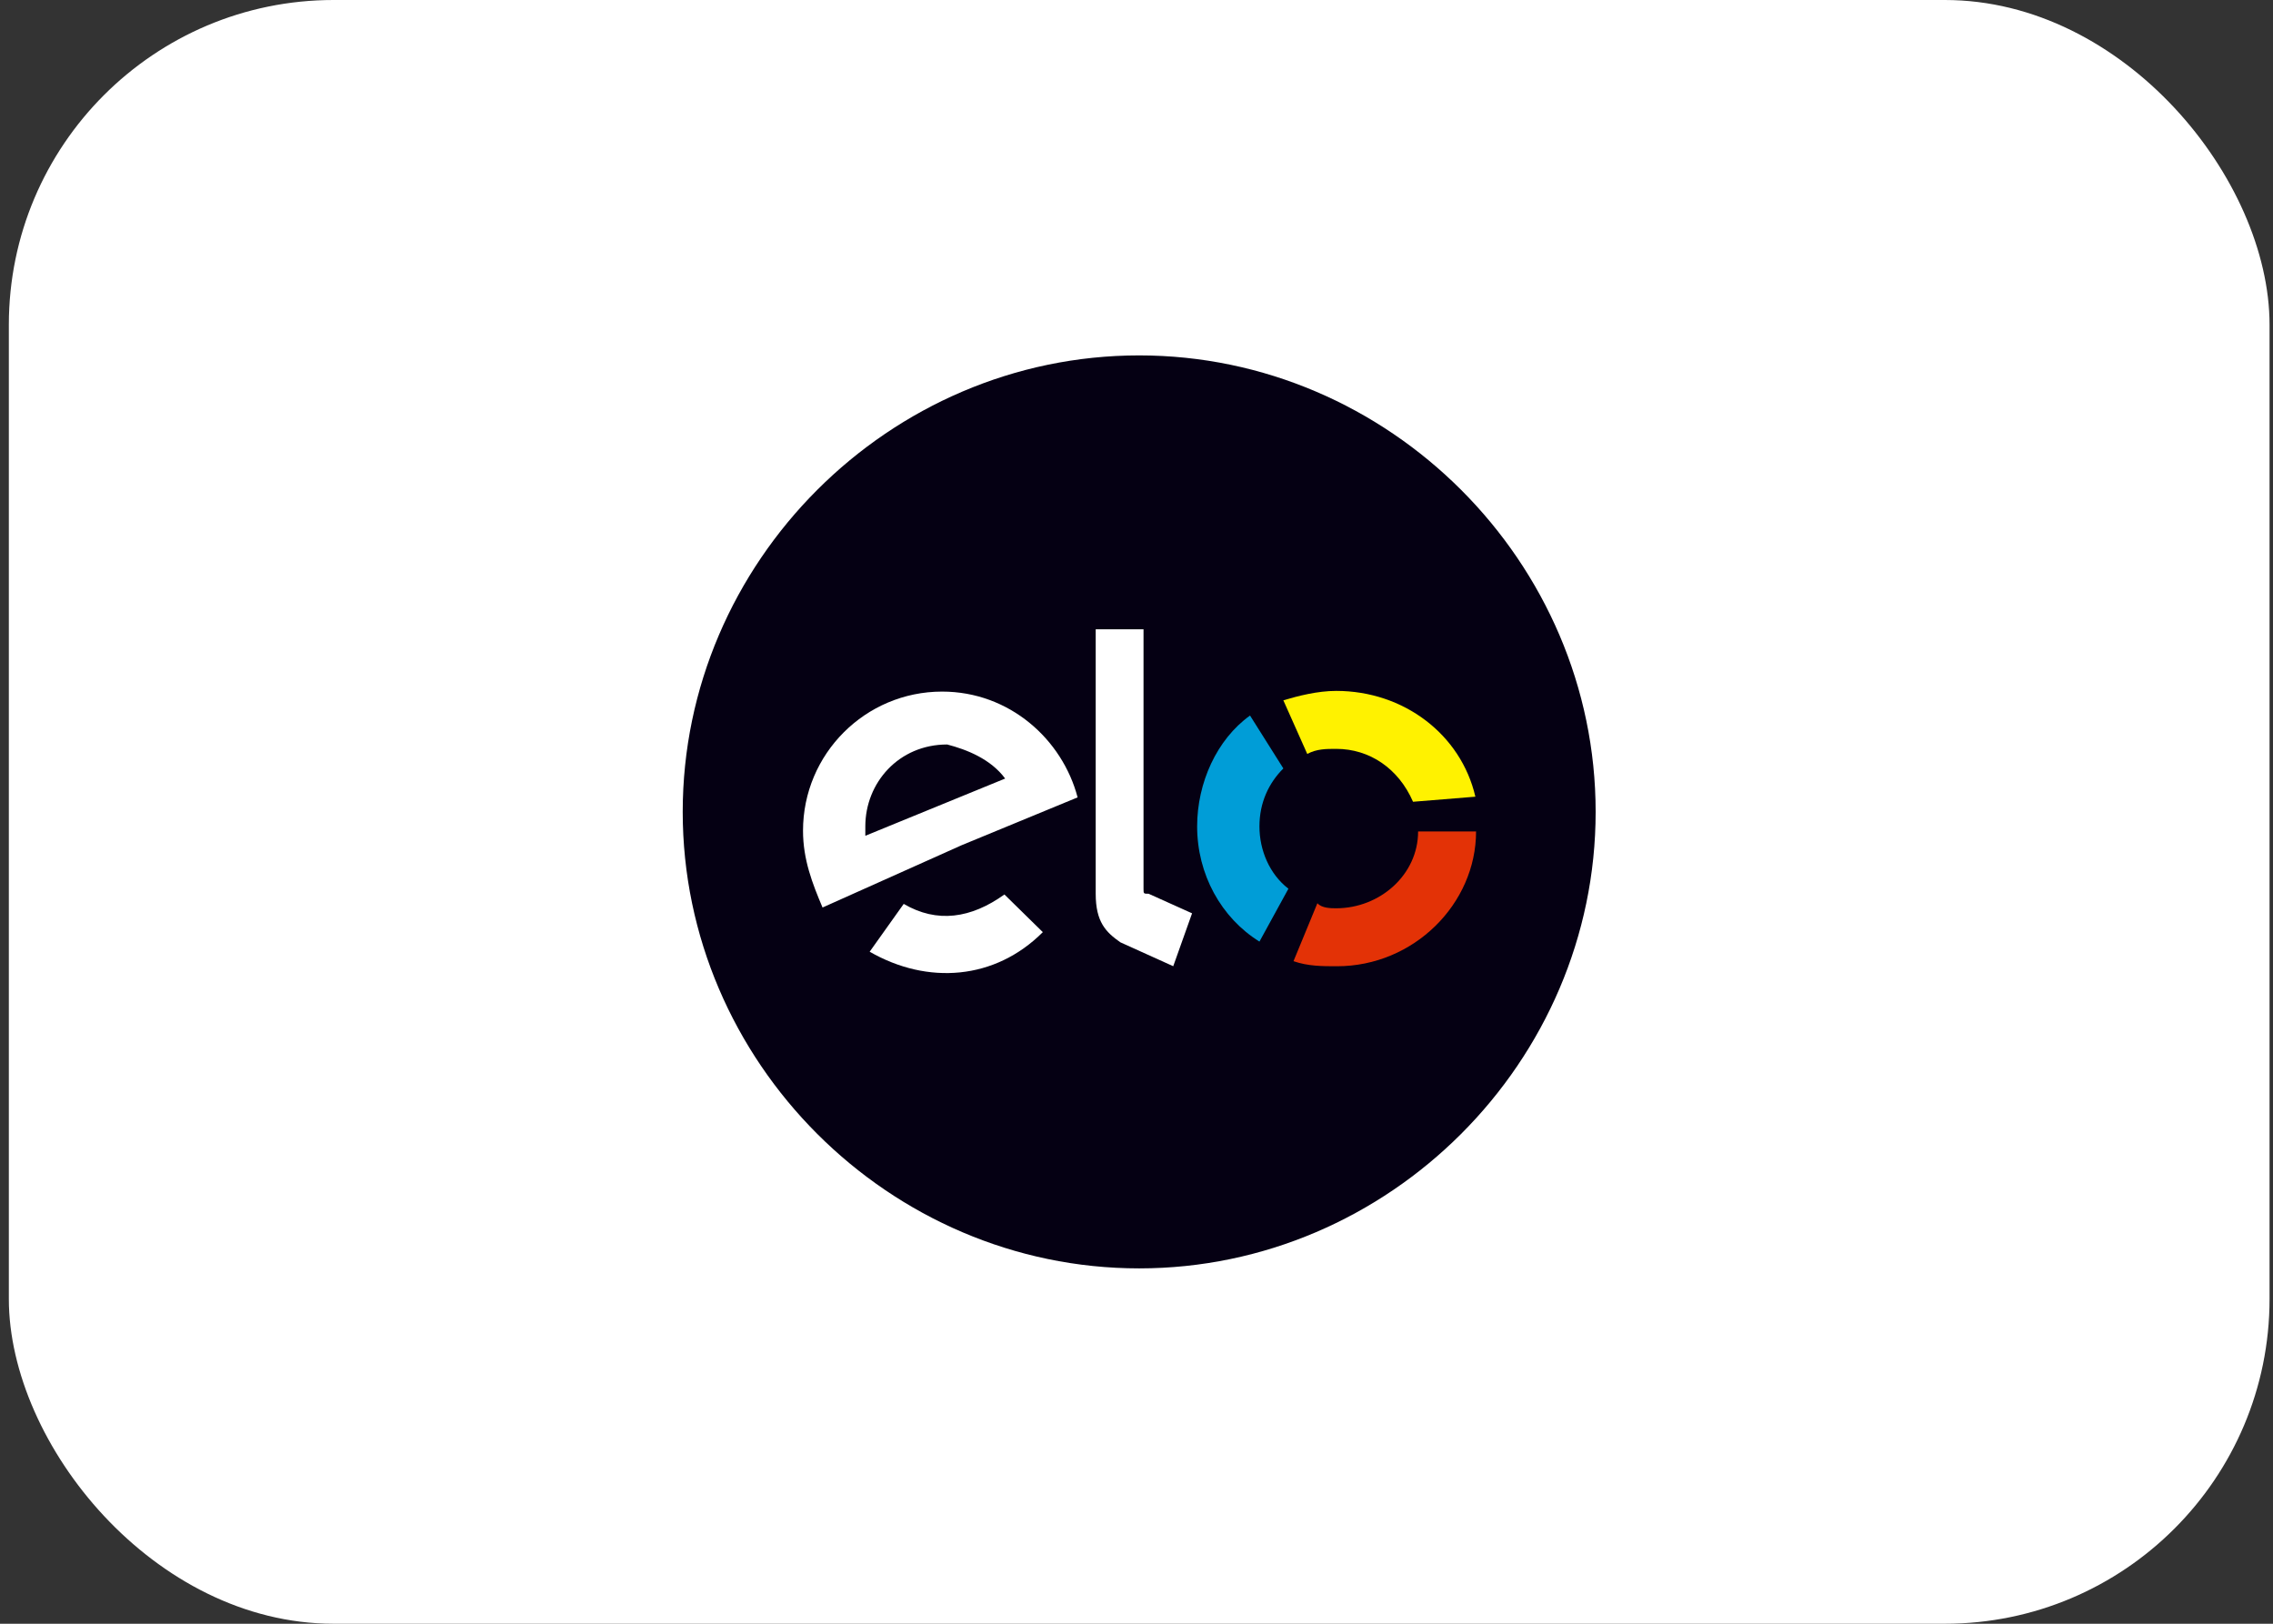 <svg width="56" height="40" viewBox="0 0 56 40" fill="none" xmlns="http://www.w3.org/2000/svg">
<rect x="0" y="0" width="56" height="40" fill="#333333" stroke="none"/>
<rect x="0.218" width="55.697" height="40" rx="8" fill="white"></rect>
<g clip-path="url(#clip0_65_1832)">
<path d="M48.058 5.149H8.074C6.646 5.149 5.503 6.291 5.503 7.862V32.139C5.503 33.566 6.646 34.852 8.217 34.852H48.201C49.629 34.852 50.914 33.709 50.914 32.139V7.862C50.629 6.291 49.486 5.149 48.058 5.149Z" fill="white"></path>
<path d="M48.201 5.434C49.486 5.434 50.486 6.434 50.486 7.719V32.281C50.486 33.566 49.486 34.566 48.201 34.566H7.931C6.646 34.566 5.646 33.566 5.646 32.281V7.719C5.646 6.434 6.646 5.434 7.931 5.434H48.201ZM48.201 5.006H7.931C6.36 5.006 5.218 6.148 5.218 7.719V32.281C5.218 33.709 6.36 34.994 7.931 34.994H48.201C49.629 34.994 50.914 33.852 50.914 32.281V7.719C50.914 6.148 49.772 5.006 48.201 5.006Z" fill="white"></path>
<path d="M28.066 8.755C34.224 8.755 39.312 13.842 39.312 20C39.312 26.159 34.224 31.246 28.066 31.246C21.908 31.246 16.82 26.159 16.82 20C16.82 13.842 21.908 8.755 28.066 8.755Z" fill="#050013"></path>
<path d="M23.211 17.037C21.319 17.037 19.784 18.572 19.784 20.464C19.784 21.178 20.016 21.767 20.265 22.356L23.693 20.821L25.121 20.232L26.549 19.643C26.174 18.215 24.871 17.037 23.211 17.037ZM21.319 20.589V20.357C21.319 19.286 22.14 18.34 23.336 18.34C23.818 18.465 24.407 18.697 24.764 19.179L21.319 20.589ZM25.692 22.963C24.514 24.142 22.854 24.266 21.426 23.445L22.265 22.267C23.086 22.749 23.925 22.624 24.746 22.035L25.692 22.963ZM26.995 22.017V15.502H28.173V21.892C28.173 22.017 28.173 22.017 28.298 22.017L29.369 22.499L28.905 23.802L27.602 23.213C27.245 22.963 26.995 22.713 26.995 22.017Z" fill="white"></path>
<path d="M31.743 21.893C31.279 21.536 31.029 20.947 31.029 20.358C31.029 19.768 31.261 19.287 31.618 18.93L30.797 17.627C29.976 18.215 29.494 19.287 29.494 20.358C29.494 21.536 30.083 22.607 31.029 23.196L31.743 21.893Z" fill="#009DD7"></path>
<path d="M32.207 18.573C32.439 18.448 32.671 18.448 32.921 18.448C33.742 18.448 34.456 18.93 34.813 19.751L36.349 19.626C35.992 18.09 34.581 17.02 32.921 17.02C32.457 17.02 31.975 17.145 31.618 17.252L32.207 18.573Z" fill="#FFF200"></path>
<path d="M34.938 20.482C34.938 21.553 33.992 22.375 32.921 22.375C32.796 22.375 32.564 22.375 32.457 22.25L31.868 23.678C32.225 23.803 32.582 23.803 32.939 23.803C34.831 23.803 36.366 22.267 36.366 20.482H34.938Z" fill="#E33206"></path>
</g>
<defs>
<clipPath id="clip0_65_1832">
<rect width="45.697" height="29.988" fill="white" transform="translate(5.218 5.006)"></rect>
</clipPath>
</defs>
</svg>
